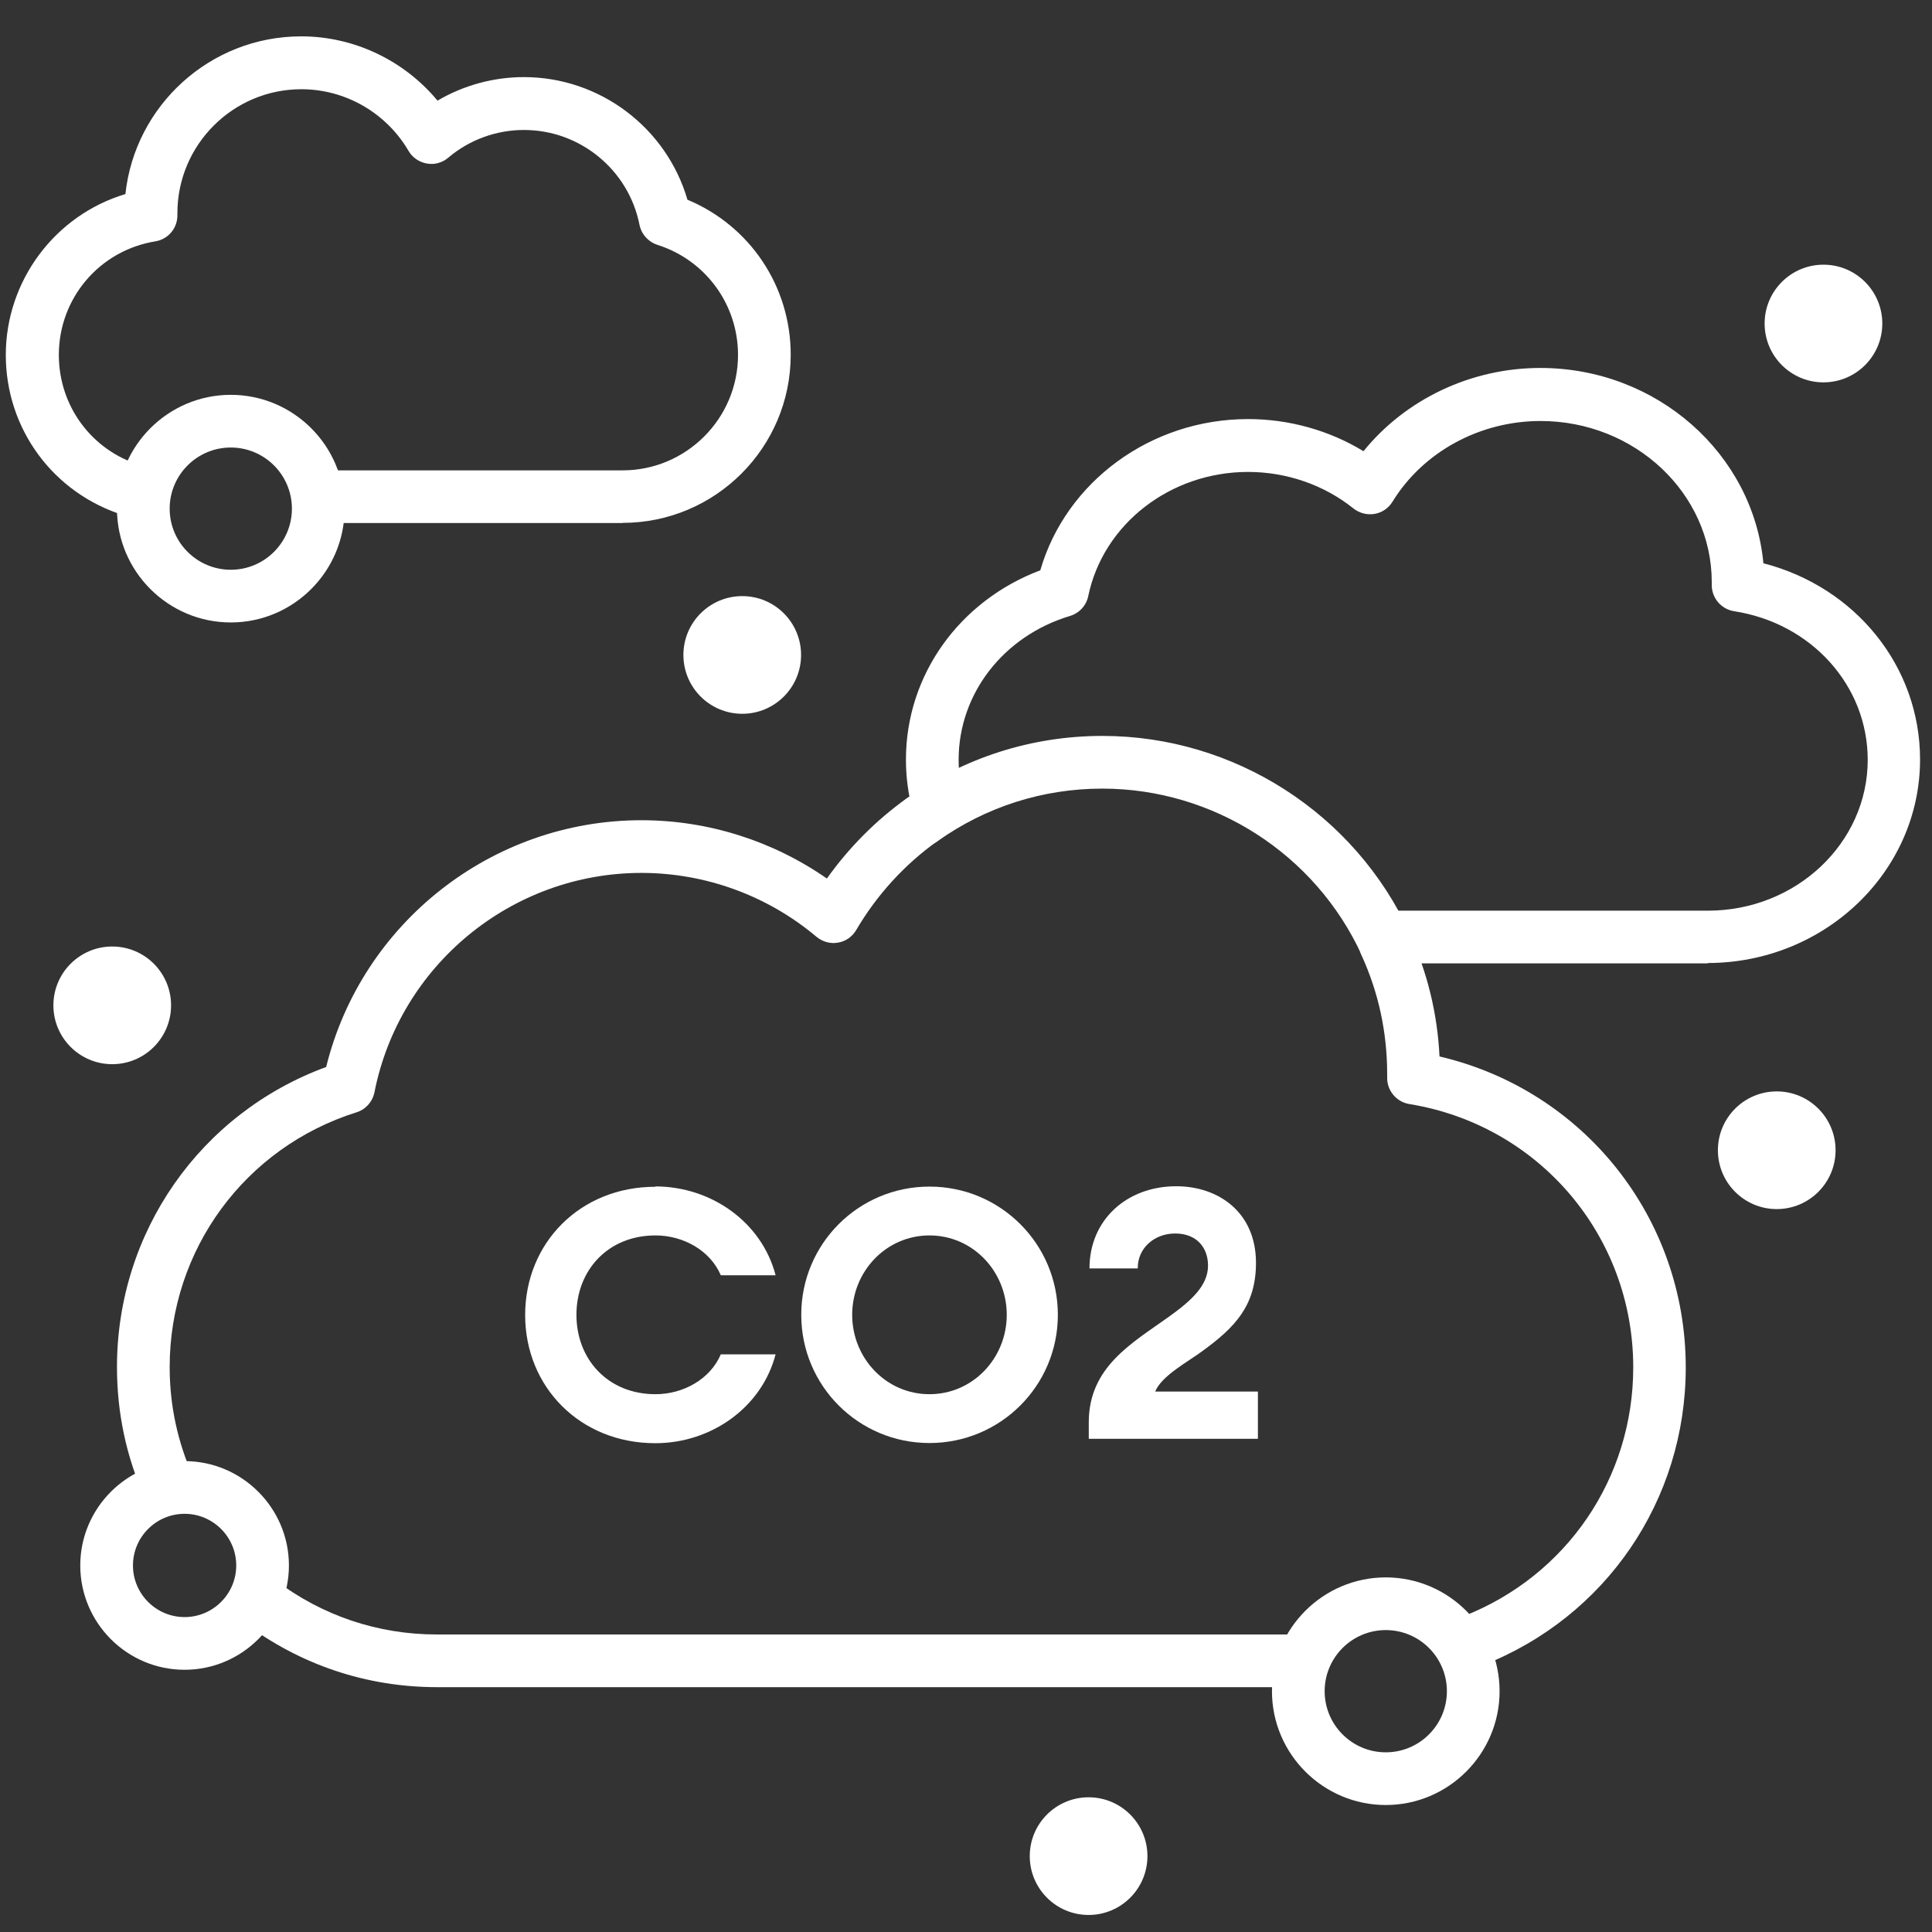 <?xml version="1.0" encoding="UTF-8"?>
<svg xmlns="http://www.w3.org/2000/svg" id="final_pfade" data-name="final pfade" viewBox="0 0 110 110">
  <rect x="0" y="0" width="110" height="110" fill="#333333" stroke="none"/>
  <defs>
    <style>
      .cls-1 {
        fill: #fff;
        stroke-width: 0px;
      }
    </style>
  </defs>
  <g>
    <path class="cls-1" d="M37.31,67.55c3.2,0,6.07,2.05,6.85,5.06h-3.12c-.6-1.41-2.13-2.27-3.72-2.27-2.71,0-4.5,1.99-4.5,4.52s1.79,4.52,4.5,4.52c1.59,0,3.12-.86,3.72-2.27h3.12c-.78,3-3.64,5.06-6.85,5.06-4.28,0-7.41-3.2-7.41-7.3s3.13-7.3,7.41-7.3Z"></path>
    <path class="cls-1" d="M52.92,82.16c-4.04,0-7.3-3.26-7.3-7.3s3.26-7.3,7.3-7.3,7.31,3.26,7.31,7.3-3.27,7.3-7.31,7.3ZM52.92,79.38c2.47,0,4.4-2.05,4.4-4.52s-1.93-4.52-4.4-4.52-4.4,2.05-4.4,4.52,1.93,4.52,4.4,4.52Z"></path>
    <path class="cls-1" d="M71.62,81.92h-9.63v-.94c0-3.17,2.49-4.52,4.56-6.01,1.23-.88,2.23-1.75,2.23-2.91,0-1.04-.66-1.83-1.87-1.83s-2.15.86-2.13,1.99h-2.75c0-2.77,2.13-4.68,4.94-4.68,2.39,0,4.54,1.47,4.54,4.36,0,2.43-1.19,3.66-2.99,4.98-.88.66-2.37,1.43-2.75,2.35h5.85v2.69Z"></path>
  </g>
  <circle class="cls-1" cx="103.82" cy="18.42" r="3.35"></circle>
  <circle class="cls-1" cx="42.26" cy="37.29" r="3.35"></circle>
  <circle class="cls-1" cx="6.39" cy="57.24" r="3.35"></circle>
  <circle class="cls-1" cx="101.16" cy="65.49" r="3.35"></circle>
  <circle class="cls-1" cx="61.98" cy="105.68" r="3.35"></circle>
  <g>
    <path class="cls-1" d="M83.88,94.91c-.6,0-1.17-.36-1.4-.95-.3-.77.08-1.64.85-1.94,5.87-2.3,9.66-7.86,9.66-14.17,0-7.48-5.36-13.79-12.75-14.99-.73-.12-1.27-.76-1.26-1.5,0-.07,0-.13,0-.2,0-2.38-.49-4.65-1.46-6.77-.35-.75-.01-1.64.74-1.99.76-.34,1.64-.01,1.99.74,1.02,2.22,1.59,4.57,1.71,7.01,8.2,1.92,14.02,9.17,14.02,17.71,0,7.55-4.54,14.21-11.57,16.96-.18.07-.37.1-.55.1Z"></path>
    <path class="cls-1" d="M73.92,96.06H24.88c-4.01,0-7.82-1.28-11.01-3.7-.66-.5-.79-1.44-.29-2.1.5-.66,1.44-.79,2.1-.29,2.66,2.02,5.84,3.09,9.19,3.09h49.05c.83,0,1.5.67,1.5,1.5s-.67,1.5-1.5,1.5Z"></path>
    <path class="cls-1" d="M9.62,86.19c-.57,0-1.12-.33-1.37-.89-1.06-2.35-1.59-4.86-1.59-7.46,0-7.7,4.75-14.46,11.91-17.09,2.02-8.19,9.43-14.05,17.95-14.05,3.78,0,7.47,1.17,10.56,3.32,1.25-1.76,2.8-3.32,4.55-4.57.67-.48,1.61-.33,2.09.35.48.67.33,1.61-.35,2.09-1.87,1.33-3.46,3.08-4.62,5.06-.22.38-.6.65-1.04.72-.43.08-.88-.05-1.22-.33-2.79-2.35-6.33-3.64-9.97-3.64-7.38,0-13.77,5.25-15.2,12.49-.11.54-.5.98-1.02,1.14-6.36,2-10.64,7.83-10.64,14.51,0,2.17.45,4.26,1.33,6.23.34.76,0,1.64-.75,1.98-.2.09-.41.13-.61.13Z"></path>
    <path class="cls-1" d="M78.9,55.26c-.57,0-1.11-.33-1.37-.88-2.64-5.76-8.44-9.48-14.77-9.48-3.39,0-6.64,1.04-9.39,3-.67.48-1.61.33-2.09-.35-.48-.67-.33-1.61.35-2.09,3.26-2.33,7.12-3.56,11.14-3.56,7.5,0,14.37,4.41,17.5,11.24.34.75.01,1.64-.74,1.99-.2.09-.42.14-.62.14Z"></path>
    <path class="cls-1" d="M97.24,54.85h-17.8c-.83,0-1.5-.67-1.5-1.5s.67-1.5,1.5-1.5h17.8c5.02,0,9.1-3.85,9.1-8.59,0-4.22-3.2-7.78-7.61-8.46-.74-.12-1.28-.76-1.27-1.51,0-.03,0-.12,0-.15,0-5.04-4.37-9.17-9.75-9.17-3.46,0-6.69,1.76-8.43,4.6-.23.37-.6.62-1.02.69-.42.07-.86-.04-1.2-.31-1.67-1.34-3.8-2.08-6-2.08-4.43,0-8.25,2.97-9.1,7.07-.11.54-.51.97-1.04,1.13-3.79,1.14-6.34,4.43-6.34,8.19,0,.73.1,1.45.28,2.14.22.8-.25,1.62-1.05,1.84-.8.22-1.62-.26-1.84-1.06-.26-.95-.39-1.94-.39-2.93,0-4.81,3.04-9.04,7.65-10.78,1.46-5.04,6.29-8.61,11.83-8.61,2.33,0,4.62.64,6.57,1.83,2.4-2.96,6.12-4.74,10.07-4.74,6.65,0,12.12,4.9,12.7,11.12,5.24,1.35,8.92,5.87,8.92,11.17,0,6.39-5.43,11.59-12.1,11.59Z"></path>
    <path class="cls-1" d="M35.45,29.78h-17.05c-.83,0-1.5-.67-1.5-1.5s.67-1.5,1.5-1.5h17.05c3.62,0,6.57-2.95,6.57-6.57,0-2.88-1.85-5.4-4.59-6.27-.52-.17-.91-.6-1.02-1.14-.62-3.13-3.38-5.4-6.58-5.4-1.58,0-3.11.56-4.31,1.58-.34.29-.79.41-1.22.33-.44-.08-.82-.34-1.04-.72-1.27-2.17-3.6-3.51-6.1-3.51-3.9,0-7.06,3.17-7.06,7.06v.08c.02.75-.51,1.4-1.25,1.52-3.19.52-5.5,3.24-5.5,6.47,0,2.89,1.85,5.42,4.62,6.27.79.25,1.23,1.09.99,1.88-.25.79-1.09,1.23-1.88.99C3.04,28.1.33,24.43.33,20.21s2.8-7.96,6.81-9.16c.54-5.04,4.82-8.98,10.01-8.98,3.01,0,5.86,1.37,7.76,3.66,1.48-.87,3.18-1.34,4.92-1.34,4.33,0,8.12,2.89,9.31,6.98,3.55,1.48,5.88,4.92,5.88,8.83,0,5.28-4.29,9.57-9.57,9.57Z"></path>
  </g>
  <path class="cls-1" d="M78.9,102.77c-3.57,0-6.48-2.91-6.48-6.48s2.91-6.48,6.48-6.48,6.48,2.91,6.48,6.48-2.91,6.48-6.48,6.48ZM78.9,92.81c-1.92,0-3.48,1.56-3.48,3.48s1.56,3.48,3.48,3.48,3.48-1.56,3.48-3.48-1.56-3.48-3.48-3.48Z"></path>
  <path class="cls-1" d="M13.14,35.44c-3.57,0-6.48-2.91-6.48-6.48s2.91-6.48,6.48-6.48,6.48,2.91,6.48,6.48-2.91,6.48-6.48,6.48ZM13.14,25.48c-1.92,0-3.48,1.56-3.48,3.48s1.56,3.48,3.48,3.48,3.48-1.56,3.48-3.48-1.56-3.48-3.48-3.48Z"></path>
  <path class="cls-1" d="M10.51,95.07c-3.28,0-5.94-2.67-5.94-5.94s2.67-5.94,5.94-5.94,5.94,2.67,5.94,5.94-2.67,5.94-5.94,5.94ZM10.51,86.19c-1.62,0-2.94,1.32-2.94,2.94s1.32,2.94,2.94,2.94,2.94-1.32,2.94-2.94-1.32-2.94-2.94-2.94Z"></path>
</svg>
